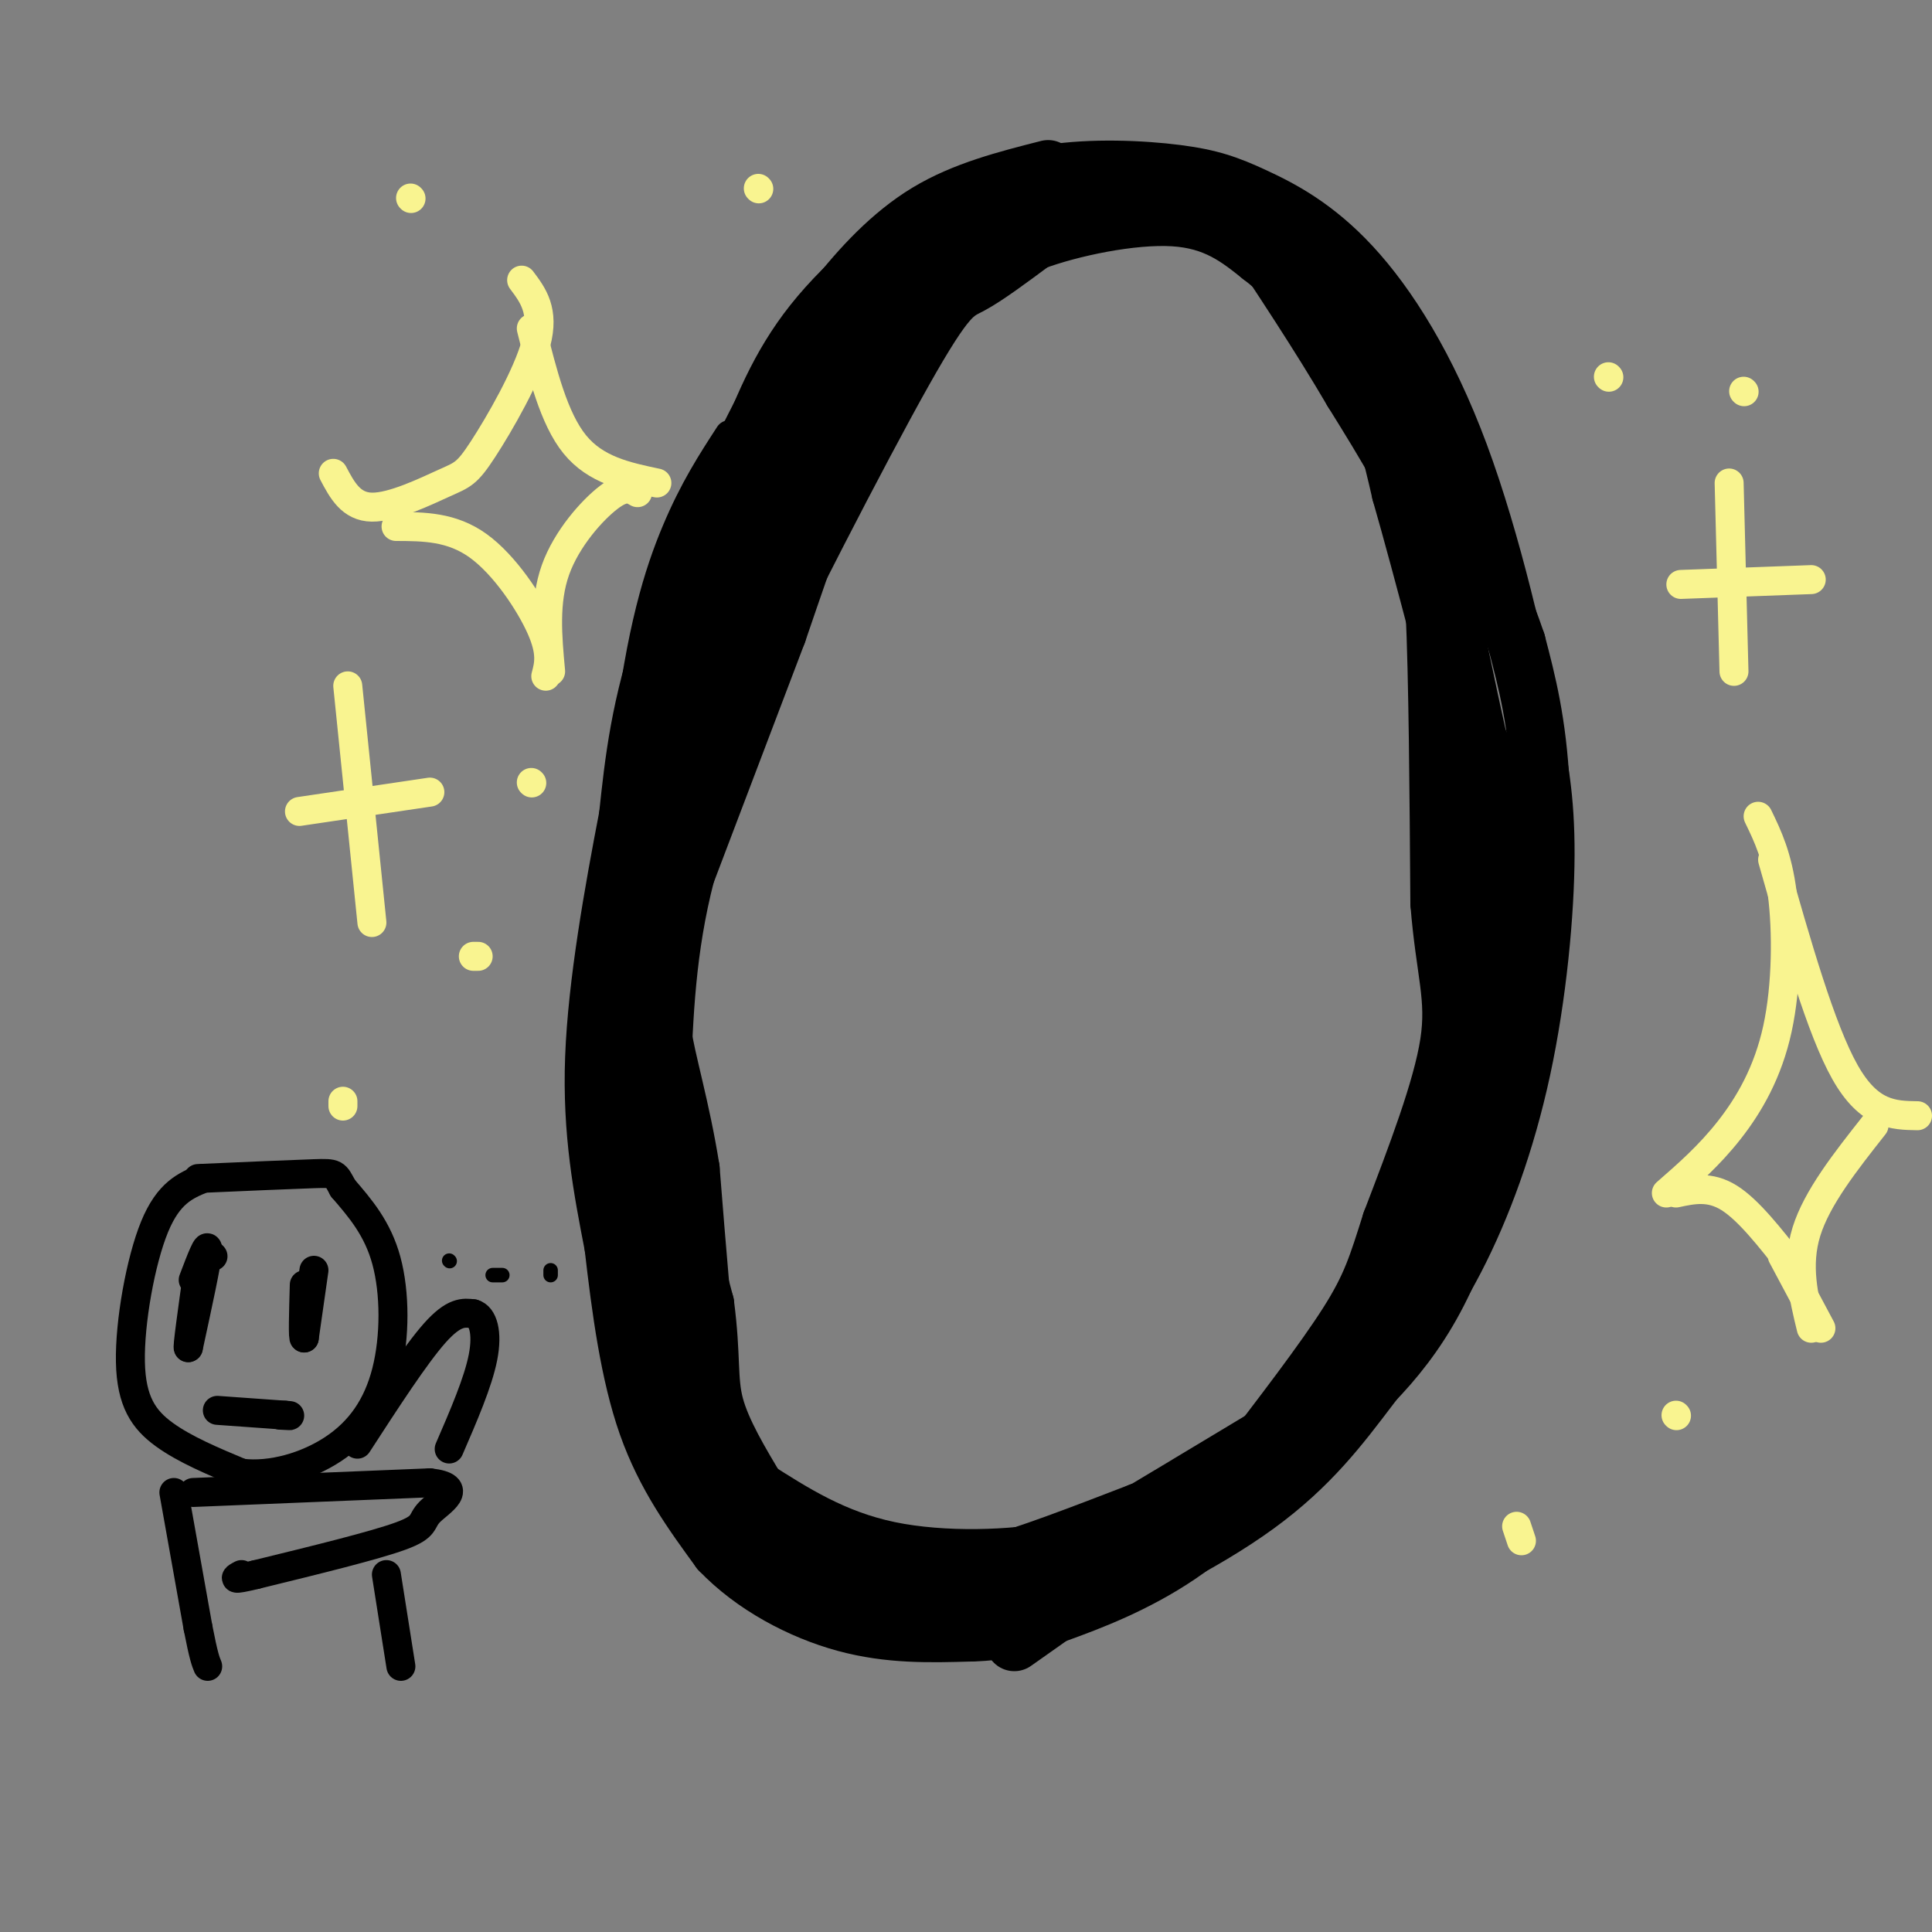 <svg viewBox='0 0 400 400' version='1.1' xmlns='http://www.w3.org/2000/svg' xmlns:xlink='http://www.w3.org/1999/xlink'><rect x="0" y="0" width="400" height="400" fill="#808080" stroke="none"/><g fill='none' stroke='rgb(0,0,0)' stroke-width='6' stroke-linecap='round' stroke-linejoin='round'><path d='M151,90c-3.667,5.644 -7.333,11.289 -11,20c-3.667,8.711 -7.333,20.489 -10,43c-2.667,22.511 -4.333,55.756 -6,89'/><path d='M124,242c0.678,23.894 5.372,39.129 10,50c4.628,10.871 9.189,17.378 13,23c3.811,5.622 6.872,10.360 14,15c7.128,4.640 18.322,9.183 29,10c10.678,0.817 20.839,-2.091 31,-5'/><path d='M221,335c12.864,-4.323 29.523,-12.631 41,-21c11.477,-8.369 17.771,-16.801 24,-25c6.229,-8.199 12.391,-16.167 18,-27c5.609,-10.833 10.664,-24.532 14,-40c3.336,-15.468 4.953,-32.705 5,-45c0.047,-12.295 -1.477,-19.647 -3,-27'/><path d='M320,150c-2.759,-14.884 -8.156,-38.593 -15,-57c-6.844,-18.407 -15.135,-31.512 -23,-40c-7.865,-8.488 -15.304,-12.357 -21,-15c-5.696,-2.643 -9.649,-4.058 -17,-5c-7.351,-0.942 -18.100,-1.412 -27,0c-8.900,1.412 -15.950,4.706 -23,8'/><path d='M194,41c-9.133,5.289 -20.467,14.511 -28,24c-7.533,9.489 -11.267,19.244 -15,29'/><path d='M42,244c-3.548,1.458 -7.095,2.917 -10,10c-2.905,7.083 -5.167,19.792 -5,28c0.167,8.208 2.762,11.917 7,15c4.238,3.083 10.119,5.542 16,8'/><path d='M50,305c6.140,0.756 13.491,-1.354 19,-5c5.509,-3.646 9.175,-8.828 11,-16c1.825,-7.172 1.807,-16.335 0,-23c-1.807,-6.665 -5.404,-10.833 -9,-15'/><path d='M71,246c-1.667,-3.044 -1.333,-3.156 -6,-3c-4.667,0.156 -14.333,0.578 -24,1'/><path d='M74,299c6.000,-9.250 12.000,-18.500 16,-23c4.000,-4.500 6.000,-4.250 8,-4'/><path d='M98,272c2.000,0.533 3.000,3.867 2,9c-1.000,5.133 -4.000,12.067 -7,19'/><path d='M40,309c0.000,0.000 49.000,-2.000 49,-2'/><path d='M89,307c7.583,0.845 2.042,3.958 0,6c-2.042,2.042 -0.583,3.012 -6,5c-5.417,1.988 -17.708,4.994 -30,8'/><path d='M53,326c-5.500,1.333 -4.250,0.667 -3,0'/><path d='M36,309c0.000,0.000 5.000,28.000 5,28'/><path d='M41,337c1.167,6.000 1.583,7.000 2,8'/><path d='M80,326c0.000,0.000 3.000,19.000 3,19'/><path d='M44,260c0.000,0.000 0.100,0.100 0.1,0.1'/><path d='M40,265c1.583,-4.167 3.167,-8.333 3,-6c-0.167,2.333 -2.083,11.167 -4,20'/><path d='M39,279c-0.333,0.667 0.833,-7.667 2,-16'/><path d='M41,263c0.167,-1.167 -0.417,3.917 -1,9'/><path d='M65,263c0.000,0.000 -2.000,14.000 -2,14'/><path d='M63,277c-0.333,0.500 -0.167,-5.250 0,-11'/><path d='M45,292c0.000,0.000 14.000,1.000 14,1'/><path d='M59,293c2.167,0.167 0.583,0.083 -1,0'/></g>
<g fill='none' stroke='rgb(249,244,144)' stroke-width='6' stroke-linecap='round' stroke-linejoin='round'><path d='M108,58c2.378,3.164 4.756,6.329 3,13c-1.756,6.671 -7.646,16.850 -11,22c-3.354,5.150 -4.172,5.271 -8,7c-3.828,1.729 -10.665,5.065 -15,5c-4.335,-0.065 -6.167,-3.533 -8,-7'/><path d='M110,68c2.333,9.333 4.667,18.667 9,24c4.333,5.333 10.667,6.667 17,8'/><path d='M82,109c5.756,0.022 11.511,0.044 17,4c5.489,3.956 10.711,11.844 13,17c2.289,5.156 1.644,7.578 1,10'/><path d='M132,102c-1.333,-0.778 -2.667,-1.556 -6,1c-3.333,2.556 -8.667,8.444 -11,15c-2.333,6.556 -1.667,13.778 -1,21'/><path d='M364,169c2.006,4.143 4.012,8.286 5,16c0.988,7.714 0.958,19.000 -1,28c-1.958,9.000 -5.845,15.714 -10,21c-4.155,5.286 -8.577,9.143 -13,13'/><path d='M367,178c5.000,17.583 10.000,35.167 15,44c5.000,8.833 10.000,8.917 15,9'/><path d='M347,247c3.500,-0.750 7.000,-1.500 11,1c4.000,2.500 8.500,8.250 13,14'/><path d='M369,260c0.000,0.000 8.000,15.000 8,15'/><path d='M388,233c-5.917,7.500 -11.833,15.000 -14,22c-2.167,7.000 -0.583,13.500 1,20'/><path d='M72,142c0.000,0.000 5.000,49.000 5,49'/><path d='M62,168c0.000,0.000 27.000,-4.000 27,-4'/><path d='M358,100c0.000,0.000 1.000,39.000 1,39'/><path d='M348,121c0.000,0.000 27.000,-1.000 27,-1'/><path d='M333,78c0.000,0.000 0.100,0.100 0.1,0.1'/><path d='M361,81c0.000,0.000 0.100,0.100 0.1,0.1'/><path d='M315,319c0.000,0.000 -1.000,-3.000 -1,-3'/><path d='M347,293c0.000,0.000 0.100,0.100 0.1,0.1'/><path d='M98,198c0.000,0.000 1.000,0.000 1,0'/><path d='M110,162c0.000,0.000 0.100,0.100 0.1,0.1'/><path d='M71,229c0.000,0.000 0.000,-1.000 0,-1'/><path d='M157,39c0.000,0.000 0.100,0.100 0.1,0.1'/><path d='M85,41c0.000,0.000 0.100,0.100 0.1,0.1'/></g>
<g fill='none' stroke='rgb(0,0,0)' stroke-width='12' stroke-linecap='round' stroke-linejoin='round'><path d='M217,35c-8.733,2.222 -17.467,4.444 -25,9c-7.533,4.556 -13.867,11.444 -19,18c-5.133,6.556 -9.067,12.778 -13,19'/><path d='M160,81c-6.556,12.111 -16.444,32.889 -22,49c-5.556,16.111 -6.778,27.556 -8,39'/><path d='M130,169c-2.978,15.444 -6.422,34.556 -7,50c-0.578,15.444 1.711,27.222 4,39'/><path d='M127,258c1.511,13.133 3.289,26.467 7,37c3.711,10.533 9.356,18.267 15,26'/><path d='M149,321c6.956,7.289 16.844,12.511 26,15c9.156,2.489 17.578,2.244 26,2'/><path d='M201,338c6.917,-0.155 11.208,-1.542 18,-4c6.792,-2.458 16.083,-5.988 25,-12c8.917,-6.012 17.458,-14.506 26,-23'/><path d='M270,299c9.244,-7.800 19.356,-15.800 27,-30c7.644,-14.200 12.822,-34.600 18,-55'/><path d='M315,214c3.911,-18.556 4.689,-37.444 4,-51c-0.689,-13.556 -2.844,-21.778 -5,-30'/><path d='M314,133c-4.667,-13.833 -13.833,-33.417 -23,-53'/><path d='M291,80c-5.844,-13.756 -8.956,-21.644 -14,-27c-5.044,-5.356 -12.022,-8.178 -19,-11'/><path d='M258,42c-4.911,-3.000 -7.689,-5.000 -15,-5c-7.311,0.000 -19.156,2.000 -31,4'/><path d='M211,40c-10.083,6.417 -20.167,12.833 -29,24c-8.833,11.167 -16.417,27.083 -24,43'/><path d='M158,107c-8.167,21.333 -16.583,53.167 -25,85'/><path d='M133,192c-4.956,18.289 -4.844,21.511 -4,31c0.844,9.489 2.422,25.244 4,41'/><path d='M133,264c1.600,11.444 3.600,19.556 7,28c3.400,8.444 8.200,17.222 13,26'/><path d='M153,318c4.200,6.356 8.200,9.244 14,11c5.800,1.756 13.400,2.378 21,3'/><path d='M188,332c7.622,0.022 16.178,-1.422 23,-4c6.822,-2.578 11.911,-6.289 17,-10'/><path d='M228,318c8.667,-5.167 21.833,-13.083 35,-21'/><path d='M263,297c12.111,-10.289 24.889,-25.511 31,-34c6.111,-8.489 5.556,-10.244 5,-12'/><path d='M299,251c2.000,-9.000 4.500,-25.500 7,-42'/><path d='M306,209c2.422,-13.644 4.978,-26.756 5,-36c0.022,-9.244 -2.489,-14.622 -5,-20'/><path d='M306,153c-2.167,-9.667 -5.083,-23.833 -8,-38'/><path d='M298,115c-4.333,-12.000 -11.167,-23.000 -18,-34'/><path d='M280,81c-6.833,-11.667 -14.917,-23.833 -23,-36'/><path d='M257,45c-4.452,-6.381 -4.083,-4.333 -8,-4c-3.917,0.333 -12.119,-1.048 -19,0c-6.881,1.048 -12.440,4.524 -18,8'/><path d='M212,49c-5.111,1.689 -8.889,1.911 -14,7c-5.111,5.089 -11.556,15.044 -18,25'/><path d='M180,81c-6.167,12.500 -12.583,31.250 -19,50'/><path d='M161,131c-6.333,16.667 -12.667,33.333 -19,50'/><path d='M142,181c-4.000,15.500 -4.500,29.250 -5,43'/><path d='M137,224c0.667,14.833 4.833,30.417 9,46'/><path d='M146,270c1.444,11.022 0.556,15.578 2,21c1.444,5.422 5.222,11.711 9,18'/><path d='M157,309c3.400,5.333 7.400,9.667 13,12c5.600,2.333 12.800,2.667 20,3'/><path d='M190,324c5.067,0.956 7.733,1.844 15,0c7.267,-1.844 19.133,-6.422 31,-11'/><path d='M236,313c2.333,-0.500 -7.333,3.750 -17,8'/><path d='M219,321c-9.178,1.822 -23.622,2.378 -35,0c-11.378,-2.378 -19.689,-7.689 -28,-13'/><path d='M156,308c-6.178,-4.956 -7.622,-10.844 -9,-22c-1.378,-11.156 -2.689,-27.578 -4,-44'/><path d='M143,242c-2.006,-12.660 -5.022,-22.311 -6,-29c-0.978,-6.689 0.083,-10.416 1,-17c0.917,-6.584 1.691,-16.024 4,-25c2.309,-8.976 6.155,-17.488 10,-26'/><path d='M152,145c8.786,-18.440 25.750,-51.542 35,-68c9.250,-16.458 10.786,-16.274 14,-18c3.214,-1.726 8.107,-5.363 13,-9'/><path d='M214,50c7.667,-2.867 20.333,-5.533 29,-5c8.667,0.533 13.333,4.267 18,8'/><path d='M261,53c6.844,5.200 14.956,14.200 20,23c5.044,8.800 7.022,17.400 9,26'/><path d='M290,102c4.500,15.667 11.250,41.833 18,68'/><path d='M308,170c1.289,21.333 -4.489,40.667 -6,43c-1.511,2.333 1.244,-12.333 4,-27'/><path d='M306,186c-1.000,-17.500 -5.500,-47.750 -10,-78'/><path d='M296,108c-2.133,-14.800 -2.467,-12.800 -2,-7c0.467,5.800 1.733,15.400 3,25'/><path d='M297,126c0.667,14.333 0.833,37.667 1,61'/><path d='M298,187c1.133,14.289 3.467,19.511 2,29c-1.467,9.489 -6.733,23.244 -12,37'/><path d='M288,253c-2.889,9.089 -4.111,13.311 -9,21c-4.889,7.689 -13.444,18.844 -22,30'/><path d='M257,304c-11.500,11.000 -29.250,23.500 -47,36'/></g>
<g fill='none' stroke='rgb(0,0,0)' stroke-width='3' stroke-linecap='round' stroke-linejoin='round'><path d='M93,261c0.000,0.000 0.100,0.100 0.1,0.1'/><path d='M102,264c0.000,0.000 2.000,0.000 2,0'/><path d='M114,263c0.000,0.000 0.000,1.000 0,1'/></g>
</svg>
